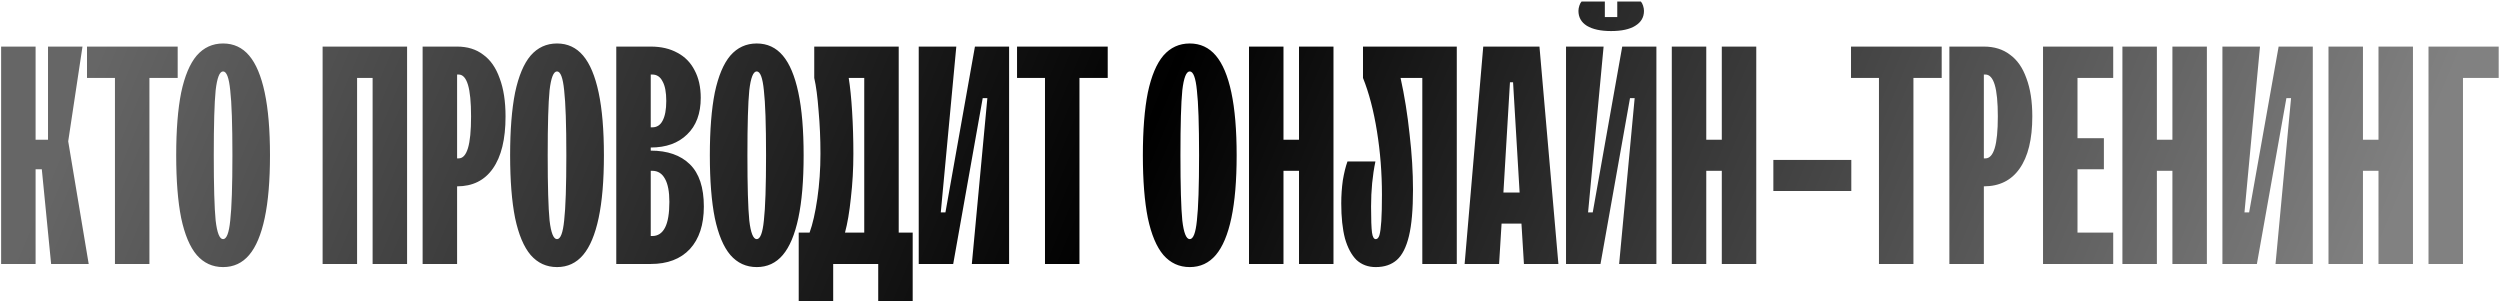 <?xml version="1.0" encoding="UTF-8"?> <svg xmlns="http://www.w3.org/2000/svg" width="805" height="97" viewBox="0 0 805 97" fill="none"><path d="M0.361 85V15H11.461V45H15.461V15H26.561L21.961 45.5L28.561 85H16.461L13.461 54.5H11.461V85H0.361ZM37.014 85V25.1H28.014V15H57.214V25.1H48.114V85H37.014ZM71.836 86C68.436 86 65.603 84.7 63.336 82.1C61.136 79.5 59.47 75.533 58.336 70.2C57.27 64.867 56.736 58.133 56.736 50C56.736 41.867 57.27 35.133 58.336 29.8C59.47 24.467 61.136 20.5 63.336 17.9C65.603 15.3 68.436 14 71.836 14C75.236 14 78.036 15.3 80.236 17.9C82.436 20.5 84.103 24.467 85.236 29.8C86.37 35.133 86.936 41.867 86.936 50C86.936 58.133 86.37 64.867 85.236 70.2C84.103 75.533 82.436 79.5 80.236 82.1C78.036 84.7 75.236 86 71.836 86ZM71.836 77C72.97 77 73.736 75 74.136 71C74.603 66.933 74.836 59.933 74.836 50C74.836 40.067 74.603 33.1 74.136 29.1C73.736 25.033 72.97 23 71.836 23C70.703 23 69.903 25.033 69.436 29.1C69.036 33.1 68.836 40.067 68.836 50C68.836 59.933 69.036 66.933 69.436 71C69.903 75 70.703 77 71.836 77ZM103.881 85V15H131.081V85H119.981V25.1H114.981V85H103.881ZM136.084 85V15H147.184C150.517 15 153.317 15.867 155.584 17.6C157.917 19.267 159.684 21.8 160.884 25.2C162.151 28.533 162.784 32.633 162.784 37.5C162.784 44.833 161.417 50.433 158.684 54.3C156.017 58.1 152.184 60 147.184 60H145.584V51H147.684C149.017 51 150.017 49.9 150.684 47.7C151.351 45.5 151.684 42.1 151.684 37.5C151.684 32.9 151.351 29.5 150.684 27.3C150.017 25.1 149.017 24 147.684 24H147.184V85H136.084ZM179.36 86C175.96 86 173.126 84.7 170.86 82.1C168.66 79.5 166.993 75.533 165.86 70.2C164.793 64.867 164.26 58.133 164.26 50C164.26 41.867 164.793 35.133 165.86 29.8C166.993 24.467 168.66 20.5 170.86 17.9C173.126 15.3 175.96 14 179.36 14C182.76 14 185.56 15.3 187.76 17.9C189.96 20.5 191.626 24.467 192.76 29.8C193.893 35.133 194.46 41.867 194.46 50C194.46 58.133 193.893 64.867 192.76 70.2C191.626 75.533 189.96 79.5 187.76 82.1C185.56 84.7 182.76 86 179.36 86ZM179.36 77C180.493 77 181.26 75 181.66 71C182.126 66.933 182.36 59.933 182.36 50C182.36 40.067 182.126 33.1 181.66 29.1C181.26 25.033 180.493 23 179.36 23C178.226 23 177.426 25.033 176.96 29.1C176.56 33.1 176.36 40.067 176.36 50C176.36 59.933 176.56 66.933 176.96 71C177.426 75 178.226 77 179.36 77ZM198.439 85V15H209.539C212.873 15 215.739 15.667 218.139 17C220.539 18.267 222.373 20.133 223.639 22.6C224.973 25.067 225.639 28.033 225.639 31.5C225.639 36.567 224.173 40.5 221.239 43.3C218.373 46.1 214.473 47.5 209.539 47.5H207.939V41H210.039C211.506 41 212.606 40.3 213.339 38.9C214.139 37.433 214.539 35.3 214.539 32.5C214.539 29.7 214.139 27.6 213.339 26.2C212.606 24.733 211.506 24 210.039 24H209.539V76H210.039C211.839 76 213.206 75.1 214.139 73.3C215.073 71.5 215.539 68.733 215.539 65C215.539 61.733 215.073 59.267 214.139 57.6C213.206 55.867 211.839 55 210.039 55H207.939V48.5H209.539C214.939 48.5 219.139 49.967 222.139 52.9C225.139 55.833 226.639 60.367 226.639 66.5C226.639 72.367 225.139 76.933 222.139 80.2C219.139 83.4 214.939 85 209.539 85H198.439ZM243.668 86C240.268 86 237.435 84.7 235.168 82.1C232.968 79.5 231.302 75.533 230.168 70.2C229.102 64.867 228.568 58.133 228.568 50C228.568 41.867 229.102 35.133 230.168 29.8C231.302 24.467 232.968 20.5 235.168 17.9C237.435 15.3 240.268 14 243.668 14C247.068 14 249.868 15.3 252.068 17.9C254.268 20.5 255.935 24.467 257.068 29.8C258.202 35.133 258.768 41.867 258.768 50C258.768 58.133 258.202 64.867 257.068 70.2C255.935 75.533 254.268 79.5 252.068 82.1C249.868 84.7 247.068 86 243.668 86ZM243.668 77C244.802 77 245.568 75 245.968 71C246.435 66.933 246.668 59.933 246.668 50C246.668 40.067 246.435 33.1 245.968 29.1C245.568 25.033 244.802 23 243.668 23C242.535 23 241.735 25.033 241.268 29.1C240.868 33.1 240.668 40.067 240.668 50C240.668 59.933 240.868 66.933 241.268 71C241.735 75 242.535 77 243.668 77ZM257.186 97V74.9H260.686C261.686 72.167 262.519 68.5 263.186 63.9C263.852 59.3 264.186 54.5 264.186 49.5C264.186 44.7 263.986 40.1 263.586 35.7C263.252 31.233 262.786 27.7 262.186 25.1V15H289.386V74.9H293.886V97H282.786V85H268.286V97H257.186ZM272.086 74.9H278.286V25.1H273.286C273.752 27.967 274.119 31.6 274.386 36C274.652 40.333 274.786 44.833 274.786 49.5C274.786 54.367 274.519 59.1 273.986 63.7C273.519 68.233 272.886 71.967 272.086 74.9ZM295.83 85V15H307.93L302.93 68.4H304.43L313.93 15H324.93V85H312.93L317.93 31.6H316.43L306.93 85H295.83ZM336.486 85V25.1H327.486V15H356.686V25.1H347.586V85H336.486ZM383.102 86C379.702 86 376.869 84.7 374.602 82.1C372.402 79.5 370.735 75.533 369.602 70.2C368.535 64.867 368.002 58.133 368.002 50C368.002 41.867 368.535 35.133 369.602 29.8C370.735 24.467 372.402 20.5 374.602 17.9C376.869 15.3 379.702 14 383.102 14C386.502 14 389.302 15.3 391.502 17.9C393.702 20.5 395.369 24.467 396.502 29.8C397.635 35.133 398.202 41.867 398.202 50C398.202 58.133 397.635 64.867 396.502 70.2C395.369 75.533 393.702 79.5 391.502 82.1C389.302 84.7 386.502 86 383.102 86ZM383.102 77C384.235 77 385.002 75 385.402 71C385.869 66.933 386.102 59.933 386.102 50C386.102 40.067 385.869 33.1 385.402 29.1C385.002 25.033 384.235 23 383.102 23C381.969 23 381.169 25.033 380.702 29.1C380.302 33.1 380.102 40.067 380.102 50C380.102 59.933 380.302 66.933 380.702 71C381.169 75 381.969 77 383.102 77ZM402.182 85V15H413.282V45H418.282V15H429.382V85H418.282V55H413.282V85H402.182ZM442.985 86C440.518 86 438.451 85.233 436.785 83.7C435.185 82.1 433.951 79.8 433.085 76.8C432.285 73.733 431.885 69.967 431.885 65.5C431.885 62.967 432.051 60.5 432.385 58.1C432.785 55.7 433.285 53.667 433.885 52H442.885C441.951 56.467 441.485 61.3 441.485 66.5C441.485 70.633 441.585 73.433 441.785 74.9C441.985 76.3 442.385 77 442.985 77C443.518 77 443.918 76.567 444.185 75.7C444.451 74.767 444.651 73.267 444.785 71.2C444.918 69.133 444.985 66.3 444.985 62.7C444.985 55.7 444.451 48.9 443.385 42.3C442.318 35.633 440.818 29.9 438.885 25.1V15H469.085V85H457.985V25.1H450.985C452.251 30.833 453.218 36.867 453.885 43.2C454.618 49.467 454.985 55.433 454.985 61.1C454.985 67.433 454.551 72.4 453.685 76C452.818 79.6 451.518 82.167 449.785 83.7C448.051 85.233 445.785 86 442.985 86ZM471.607 85L477.607 15H495.707L501.807 85H490.707L489.607 67.1L489.507 65.2L487.207 26.5H486.207L483.907 65.2L483.807 67.1L482.707 85H471.607ZM481.907 72L482.507 62H490.907L491.507 72H481.907ZM504.26 85V15H516.36L511.36 68.4H512.86L522.36 15H533.36V85H521.36L526.36 31.6H524.86L515.36 85H504.26ZM518.76 10C515.426 10 512.826 9.433 510.96 8.3C509.16 7.167 508.26 5.567 508.26 3.5C508.26 2.967 508.36 2.4 508.56 1.8C508.76 1.2 508.993 0.767 509.26 0.5H516.76V5.5H520.76V0.5H528.36C528.626 0.767 528.86 1.2 529.06 1.8C529.26 2.4 529.36 2.967 529.36 3.5C529.36 5.567 528.426 7.167 526.56 8.3C524.76 9.433 522.16 10 518.76 10ZM538.318 85V15H549.418V45H554.418V15H565.518V85H554.418V55H549.418V85H538.318ZM571.021 61.5V51.5H596.121V61.5H571.021ZM605.025 85V25.1H596.025V15H625.225V25.1H616.125V85H605.025ZM627.701 85V15H638.801C642.135 15 644.935 15.867 647.201 17.6C649.535 19.267 651.301 21.8 652.501 25.2C653.768 28.533 654.401 32.633 654.401 37.5C654.401 44.833 653.035 50.433 650.301 54.3C647.635 58.1 643.801 60 638.801 60H637.201V51H639.301C640.635 51 641.635 49.9 642.301 47.7C642.968 45.5 643.301 42.1 643.301 37.5C643.301 32.9 642.968 29.5 642.301 27.3C641.635 25.1 640.635 24 639.301 24H638.801V85H627.701ZM657.854 85V15H680.454V25.1H668.954V44.5H677.454V54.5H668.954V74.9H680.454V85H657.854ZM683.416 85V15H694.516V45H699.516V15H710.616V85H699.516V55H694.516V85H683.416ZM715.619 85V15H727.719L722.719 68.4H724.219L733.719 15H744.719V85H732.719L737.719 31.6H736.219L726.719 85H715.619ZM749.775 85V15H760.875V45H765.875V15H776.975V85H765.875V55H760.875V85H749.775ZM781.979 85V15H804.579V25.1H793.079V85H781.979Z" fill="url(#paint0_linear_734_62)"></path><defs><linearGradient id="paint0_linear_734_62" x1="775.062" y1="59.798" x2="50.331" y2="-241.804" gradientUnits="userSpaceOnUse"><stop stop-color="#818181"></stop><stop offset="0.485"></stop><stop offset="0.895" stop-color="#666666"></stop></linearGradient></defs></svg> 